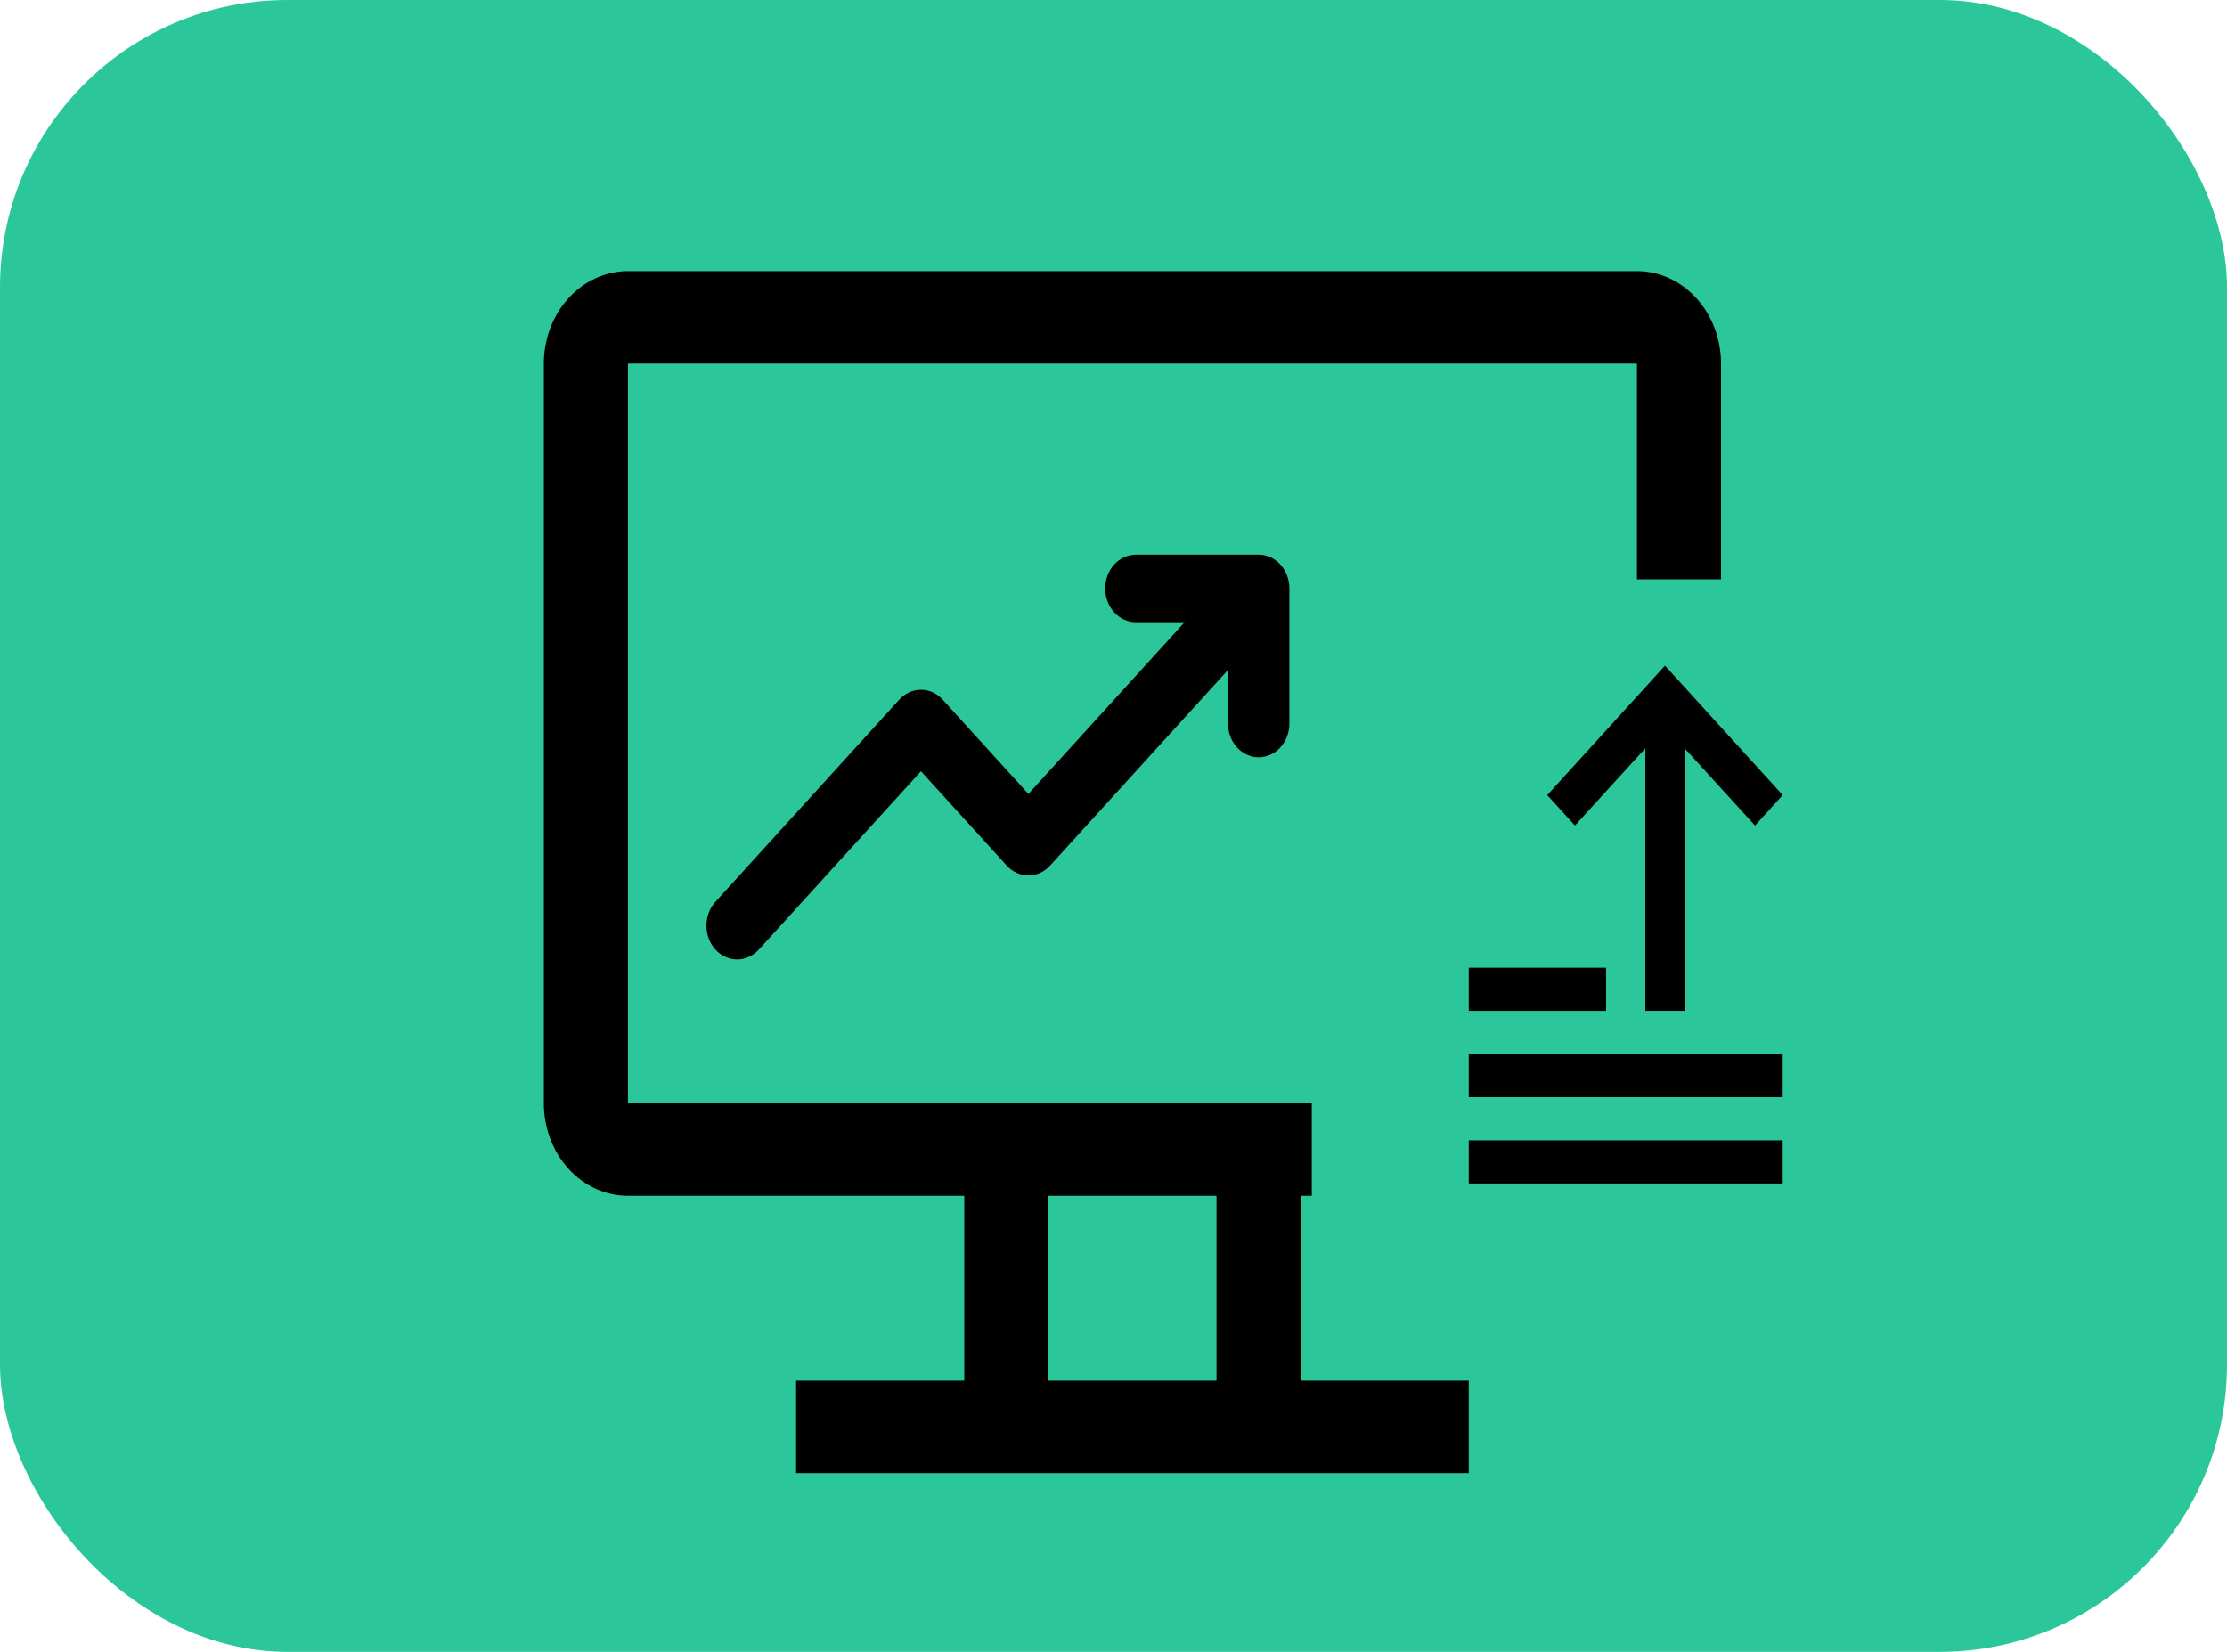 <svg width="155" height="115" viewBox="0 0 155 115" fill="none" xmlns="http://www.w3.org/2000/svg">
<rect width="155" height="115" rx="20" fill="#2BC79A"/>
<path d="M113.932 18.875H43.705C42.152 18.875 40.664 19.553 39.566 20.761C38.469 21.968 37.852 23.605 37.852 25.312V76.812C37.852 78.52 38.469 80.157 39.566 81.365C40.664 82.572 42.152 83.25 43.705 83.25H67.114V96.125H55.409V102.562H102.227V96.125H90.523V83.25H113.932C115.484 83.25 116.972 82.572 118.07 81.365C119.168 80.157 119.784 78.52 119.784 76.812V25.312C119.784 23.605 119.168 21.968 118.07 20.761C116.972 19.553 115.484 18.875 113.932 18.875V18.875ZM84.67 96.125H72.966V83.25H84.67V96.125ZM113.932 76.812H43.705V25.312H113.932V76.812Z" fill="black"/>
<path d="M79.058 43.318C78.491 43.318 77.947 43.07 77.547 42.63C77.146 42.189 76.921 41.591 76.921 40.967C76.921 40.344 77.146 39.746 77.547 39.305C77.947 38.864 78.491 38.617 79.058 38.617H87.606C88.172 38.617 88.716 38.864 89.117 39.305C89.517 39.746 89.742 40.344 89.742 40.967V50.37C89.742 50.993 89.517 51.591 89.117 52.032C88.716 52.473 88.172 52.721 87.606 52.721C87.039 52.721 86.495 52.473 86.094 52.032C85.694 51.591 85.469 50.993 85.469 50.37V46.642L73.089 60.259C72.688 60.7 72.145 60.947 71.578 60.947C71.012 60.947 70.468 60.7 70.067 60.259L64.099 53.694L52.788 66.136C52.385 66.564 51.845 66.801 51.285 66.795C50.725 66.79 50.189 66.543 49.793 66.107C49.396 65.671 49.172 65.082 49.167 64.465C49.162 63.849 49.377 63.255 49.767 62.812L62.588 48.708C62.989 48.267 63.532 48.02 64.099 48.02C64.666 48.02 65.209 48.267 65.61 48.708L71.578 55.273L82.447 43.318H79.058Z" fill="black"/>
<rect width="43.697" height="48.067" transform="translate(91.303 40.333)" fill="#2BC79A"/>
<path d="M115.883 46.342L107.689 55.354L109.615 57.472L114.517 52.095V70.375H117.248V52.095L122.15 57.472L124.076 55.354L115.883 46.342Z" fill="black"/>
<path d="M102.227 67.371H111.786V70.375H102.227V67.371Z" fill="black"/>
<path d="M102.227 73.379H124.076V76.383H102.227V73.379Z" fill="black"/>
<path d="M102.227 79.388H124.076V82.392H102.227V79.388Z" fill="black"/>
</svg>
